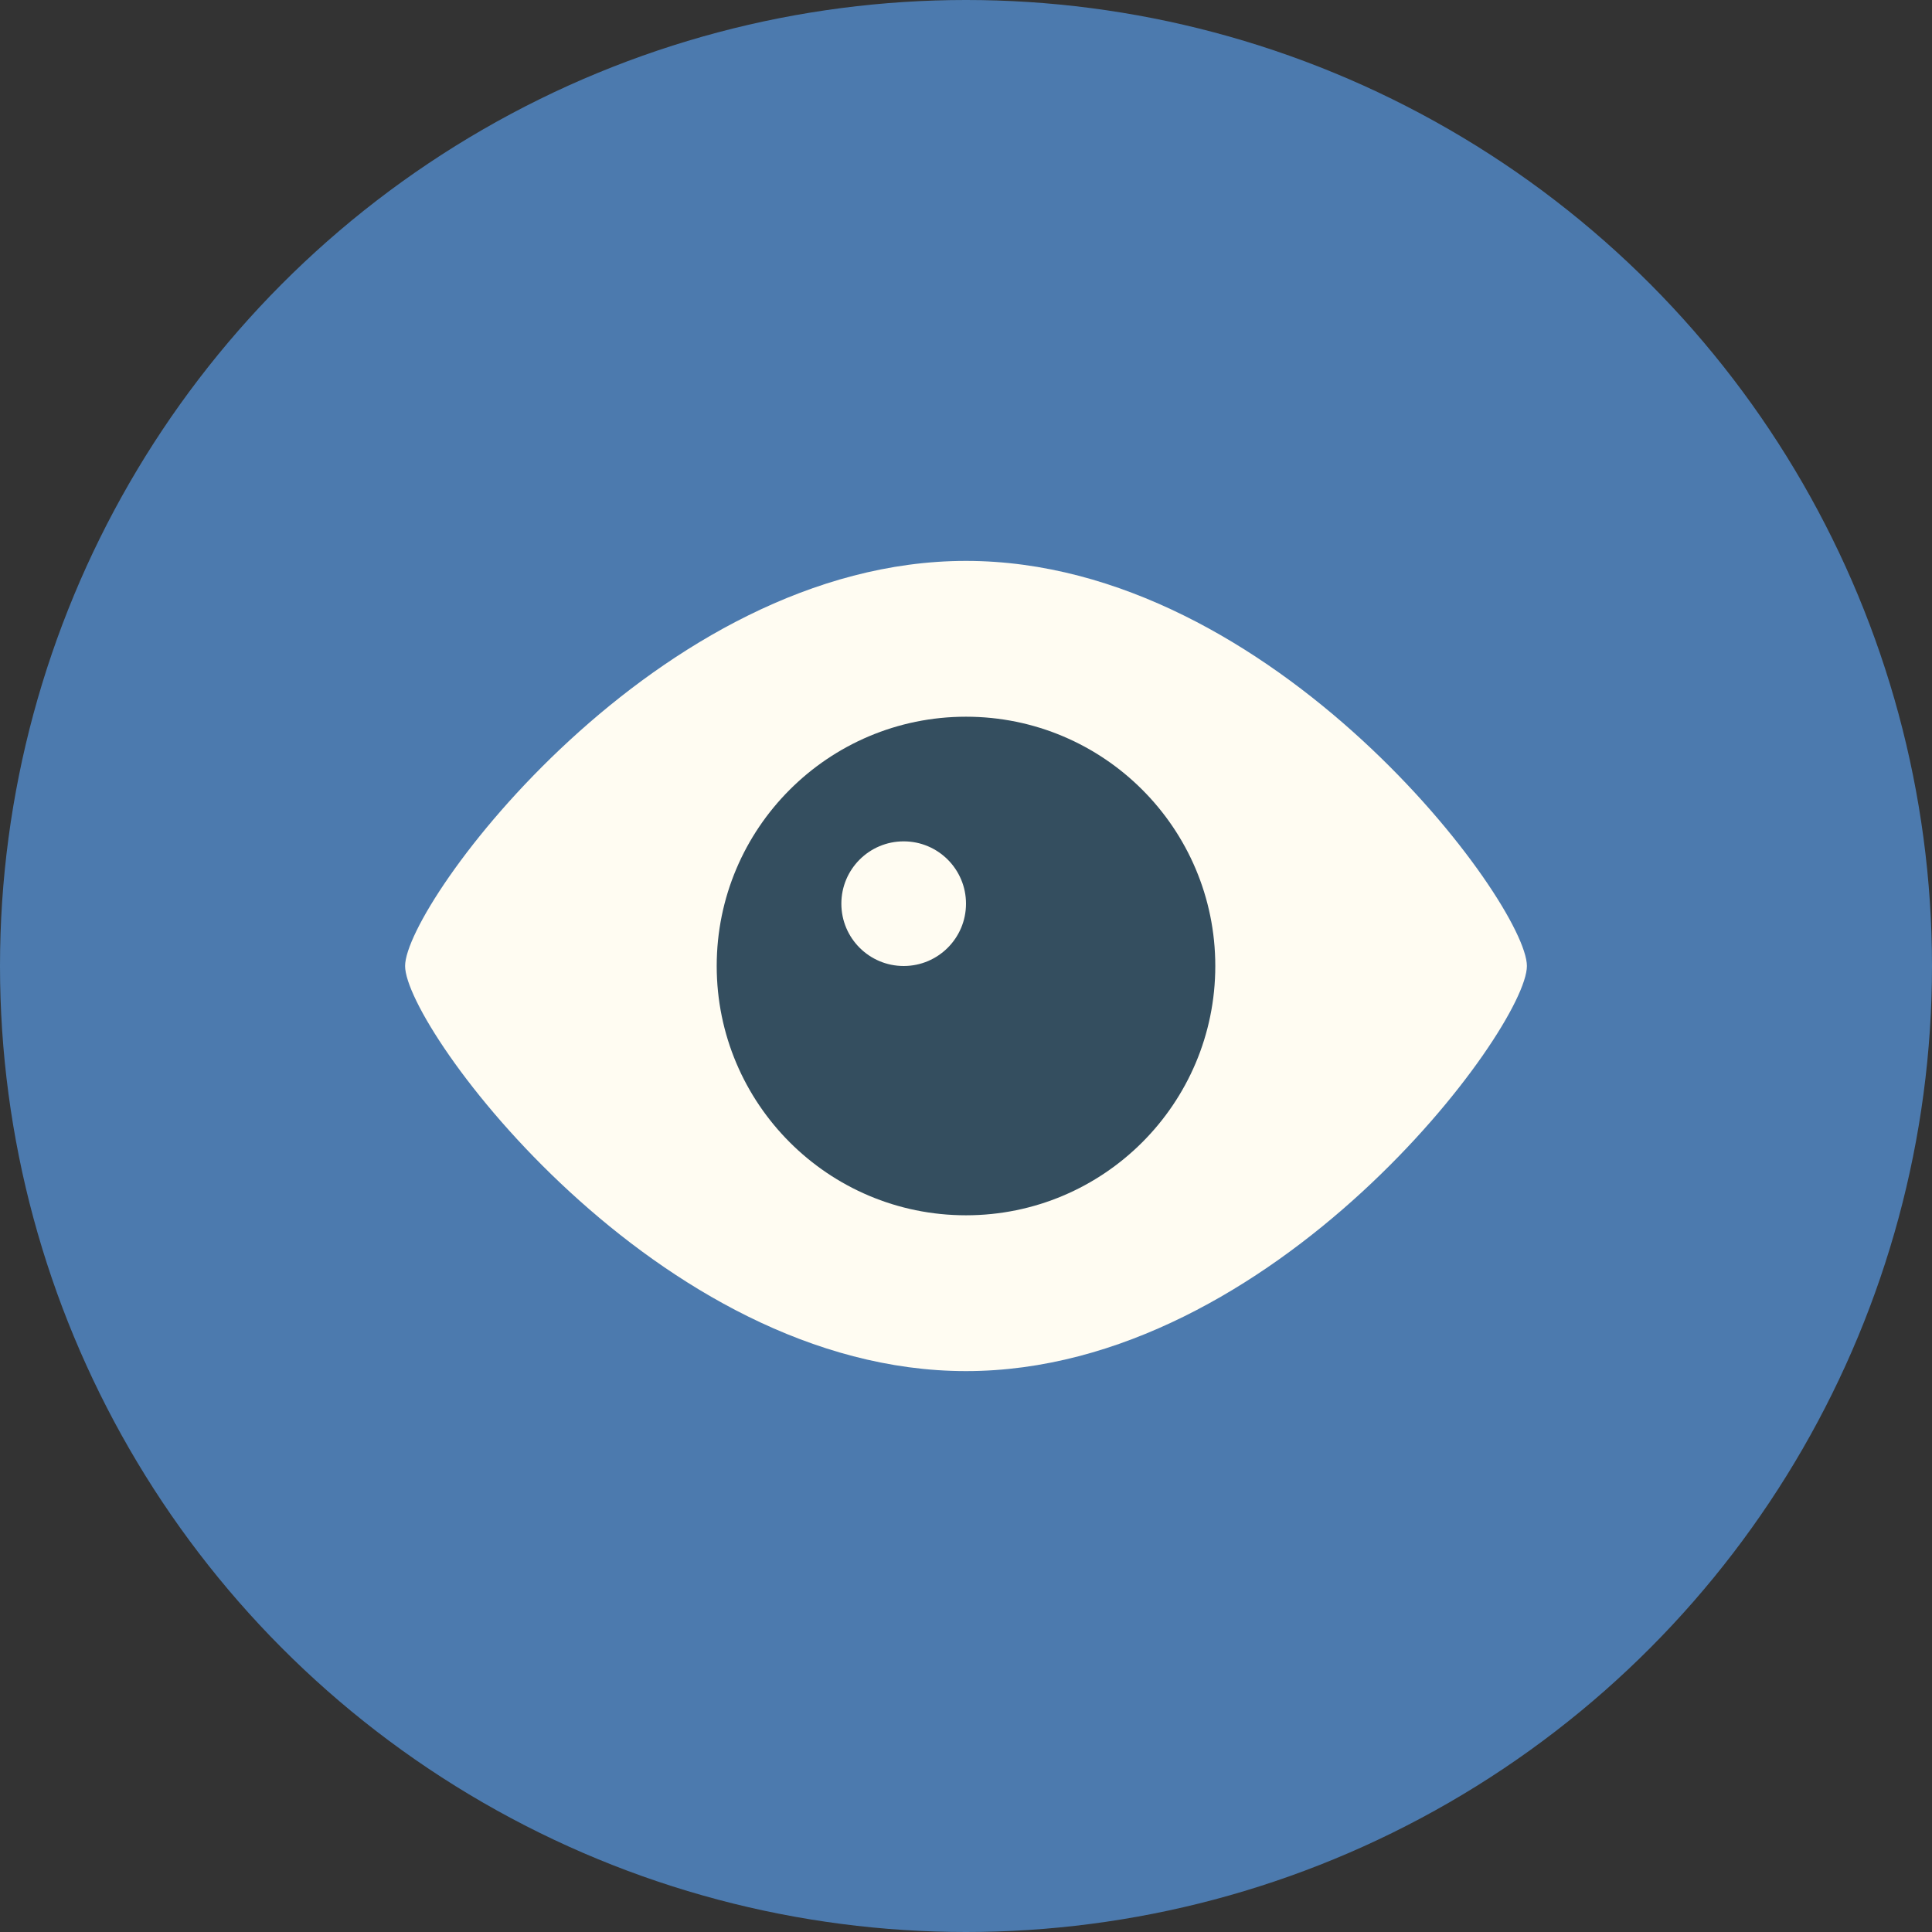 <?xml version="1.0" encoding="UTF-8"?> <svg xmlns="http://www.w3.org/2000/svg" viewBox="0 0 62 62"><rect x="0" y="0" width="62" height="62" fill="#333333" stroke="none"/> <title>ShredoFeature2</title> <desc>Created with Sketch.</desc> <g fill="none" fill-rule="evenodd"> <circle cx="31" cy="31" r="31" fill="#4C7AAE"></circle> <path d="m31 18c-9.9 0-18 11-18 13s8.1 13 18 13 18-11 18-13-8.1-13-18-13z" fill="#FFFCF2"></path> <circle cx="31" cy="31" r="8" fill="#344E5F"></circle> <circle cx="29" cy="29" r="2" fill="#FFFCF2"></circle> </g> </svg> 